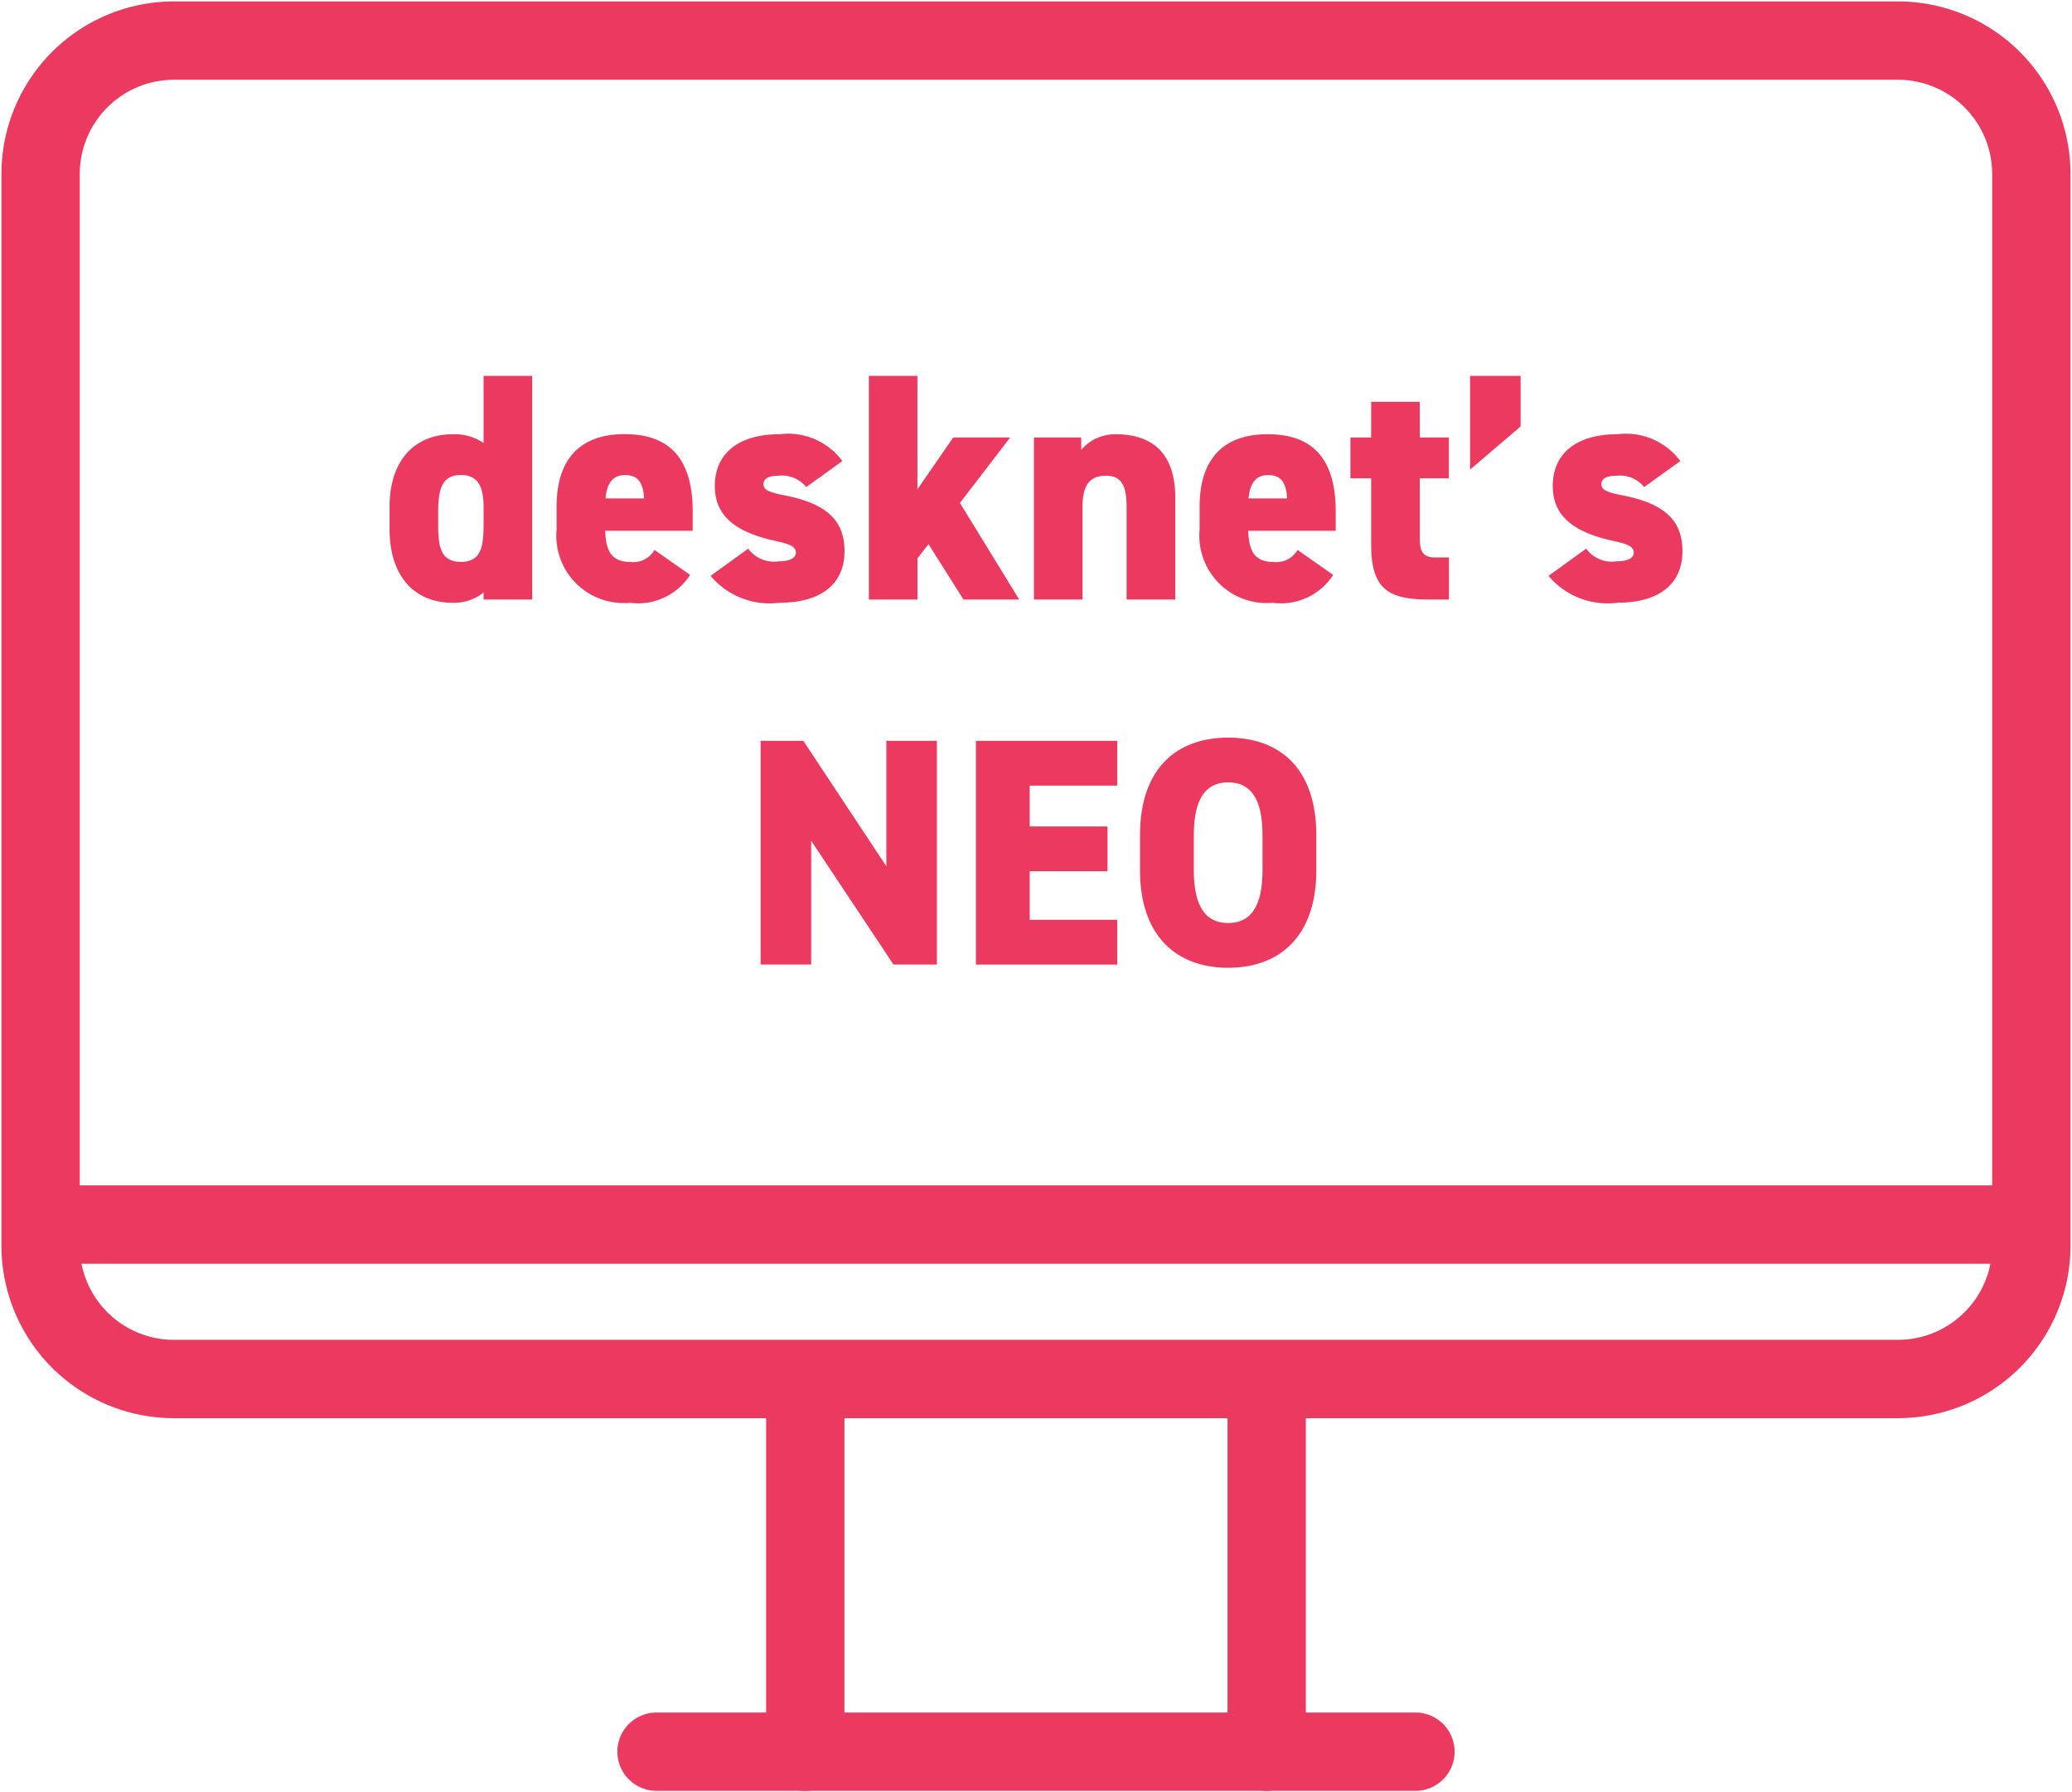 <svg xmlns="http://www.w3.org/2000/svg" xmlns:xlink="http://www.w3.org/1999/xlink" width="92.593" height="80.088" viewBox="0 0 92.593 80.088"><defs><clipPath id="a"><rect width="92.593" height="80.088" fill="none" stroke="#ec395f" stroke-width="3.5"/></clipPath><clipPath id="b"><rect width="57.773" height="26.447" fill="#ec395f"/></clipPath></defs><g transform="translate(-637 -12478.402)"><g transform="translate(637 12478.402)"><g transform="translate(0 0)" clip-path="url(#a)"><path d="M7.462,1.5H84.5a5.963,5.963,0,0,1,5.962,5.962V55.344A5.963,5.963,0,0,1,84.5,61.306H7.461A5.961,5.961,0,0,1,1.5,55.349V7.462A5.963,5.963,0,0,1,7.462,1.5Z" transform="translate(0.314 0.314)" fill="none" stroke="#ec395f" stroke-linecap="round" stroke-linejoin="round" stroke-width="3.5"/><line x2="33.915" transform="translate(29.338 78.273)" fill="none" stroke="#ec395f" stroke-linecap="round" stroke-linejoin="round" stroke-width="3.5"/><line y1="16.198" transform="translate(56.605 62.077)" fill="none" stroke="#ec395f" stroke-linecap="round" stroke-linejoin="round" stroke-width="3.5"/><line y2="16.198" transform="translate(35.986 62.077)" fill="none" stroke="#ec395f" stroke-linecap="round" stroke-linejoin="round" stroke-width="3.5"/><line x2="88.522" transform="translate(2.036 54.719)" fill="none" stroke="#ec395f" stroke-linecap="round" stroke-linejoin="round" stroke-width="3.5"/></g></g><g transform="translate(654.41 12495.198)"><g transform="translate(0 0.001)" clip-path="url(#b)"><path d="M4.2,0H6.373V9.995H4.2V9.676a2.063,2.063,0,0,1-1.361.464C.985,10.14,0,8.807,0,6.866V5.852C0,3.722,1.16,2.607,2.84,2.607A2.313,2.313,0,0,1,4.2,3Zm0,6.678v-.8c0-.971-.275-1.448-1.014-1.448-.783,0-1.014.535-1.014,1.608v.637c0,.956.117,1.637,1.014,1.637S4.2,7.634,4.2,6.678" transform="translate(0 -0.001)" fill="#ec395f"/><path d="M12.563,8.59A2.765,2.765,0,0,1,9.869,9.836,3.011,3.011,0,0,1,6.595,6.563V5.549C6.595,3.3,7.755,2.3,9.637,2.3c2.1,0,3.041,1.2,3.041,3.462V6.62H8.768c.029.826.231,1.39,1.116,1.39a1.085,1.085,0,0,0,1.086-.535ZM8.783,5.172h1.723c-.044-.8-.347-1.043-.854-1.043-.565,0-.811.391-.869,1.043" transform="translate(0.867 0.302)" fill="#ec395f"/><path d="M16.952,4.665a1.392,1.392,0,0,0-1.231-.507c-.3,0-.68.058-.68.377,0,.247.232.362.9.492,1.984.377,2.723,1.173,2.723,2.506,0,1.448-1.027,2.3-2.9,2.3a3.434,3.434,0,0,1-3.084-1.2l1.68-1.216a1.418,1.418,0,0,0,1.361.565c.479,0,.768-.131.768-.391s-.247-.377-.928-.522c-1.636-.362-2.693-1.028-2.693-2.448,0-1.447,1.042-2.317,2.9-2.317a3.016,3.016,0,0,1,2.8,1.2Z" transform="translate(1.666 0.302)" fill="#ec395f"/><path d="M25.245,2.752,23,5.678l2.65,4.316H23.159L21.594,7.518l-.492.637v1.84H18.93V0H21.1v5.07L22.7,2.752Z" transform="translate(2.487 -0.001)" fill="#ec395f"/><path d="M25.449,2.45h2.115V3A2,2,0,0,1,29.1,2.305c1.419,0,2.666.637,2.666,2.839V9.692H29.591V5.563c0-.97-.232-1.405-.927-1.405-.752,0-1.043.464-1.043,1.39V9.692H25.449Z" transform="translate(3.344 0.302)" fill="#ec395f"/><path d="M37.962,8.59a2.765,2.765,0,0,1-2.694,1.246,3.011,3.011,0,0,1-3.274-3.273V5.549c0-2.245,1.16-3.245,3.042-3.245,2.1,0,3.041,1.2,3.041,3.462V6.62h-3.91c.029.826.231,1.39,1.116,1.39a1.085,1.085,0,0,0,1.086-.535Zm-3.78-3.418h1.723c-.044-.8-.347-1.043-.854-1.043-.565,0-.811.391-.869,1.043" transform="translate(4.204 0.302)" fill="#ec395f"/><path d="M37.95,2.618h.927V1.025H41.05V2.618h1.3V4.443h-1.3V7.152c0,.579.16.826.695.826h.609V9.86H41.5c-1.767,0-2.623-.391-2.623-2.434V4.443H37.95Z" transform="translate(4.987 0.134)" fill="#ec395f"/><path d="M44.935,2.26,42.676,4.186V0h2.259Z" transform="translate(5.608 -0.001)" fill="#ec395f"/><path d="M50.048,4.665a1.392,1.392,0,0,0-1.231-.507c-.3,0-.68.058-.68.377,0,.247.232.362.9.492,1.984.377,2.723,1.173,2.723,2.506,0,1.448-1.027,2.3-2.9,2.3a3.434,3.434,0,0,1-3.084-1.2l1.68-1.216a1.418,1.418,0,0,0,1.361.565c.479,0,.768-.131.768-.391s-.247-.377-.928-.522c-1.636-.362-2.693-1.028-2.693-2.448,0-1.447,1.042-2.317,2.9-2.317a3.016,3.016,0,0,1,2.8,1.2Z" transform="translate(6.015 0.302)" fill="#ec395f"/><path d="M22.532,14.414v9.994H20.591l-3.678-5.533v5.533H14.653V14.414h1.912l3.708,5.606V14.414Z" transform="translate(1.926 1.894)" fill="#ec395f"/><path d="M29.473,14.414v2h-3.91v1.825h3.476v2H25.563V22.41h3.91v2H23.158V14.414Z" transform="translate(3.043 1.894)" fill="#ec395f"/><path d="M33.579,24.57c-2.274,0-3.94-1.377-3.94-4.36V18.646c0-3.013,1.665-4.36,3.94-4.36s3.94,1.348,3.94,4.36V20.21c0,2.984-1.665,4.36-3.94,4.36m-1.535-4.36c0,1.637.536,2.361,1.535,2.361s1.535-.724,1.535-2.361V18.646c0-1.637-.536-2.361-1.535-2.361s-1.535.724-1.535,2.361Z" transform="translate(3.895 1.877)" fill="#ec395f"/></g></g></g></svg>